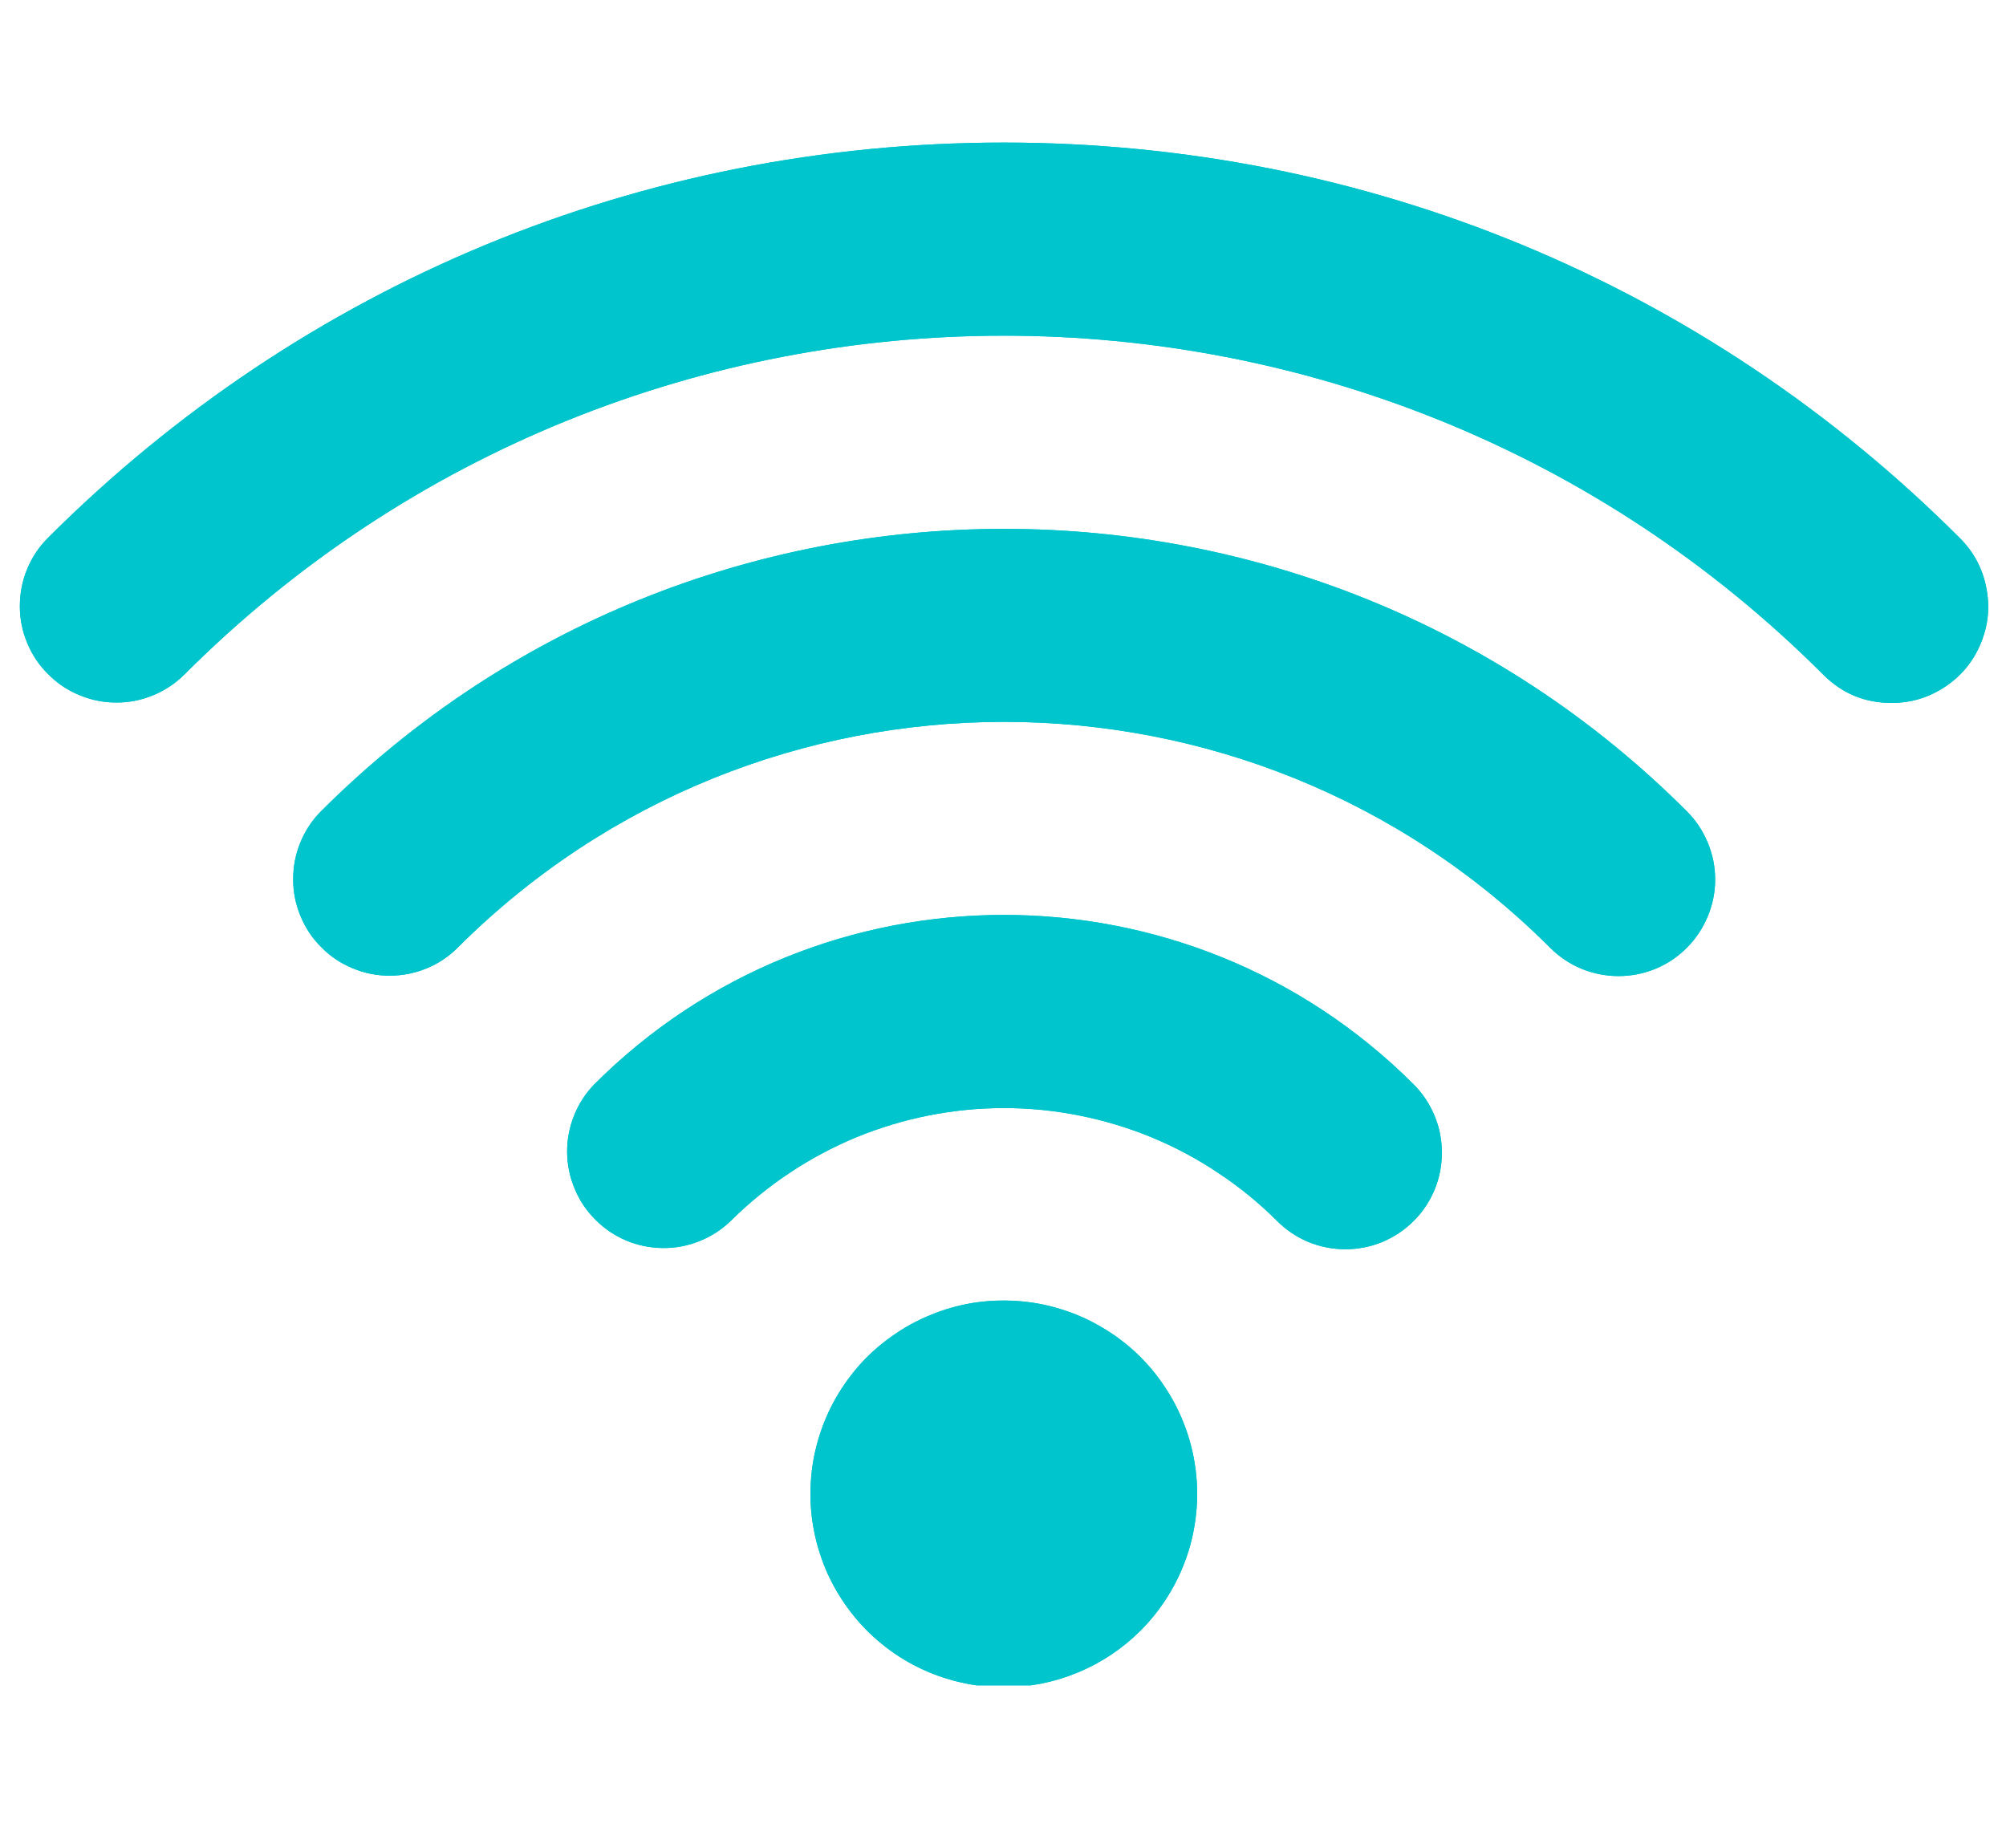 <svg xmlns="http://www.w3.org/2000/svg" xmlns:xlink="http://www.w3.org/1999/xlink" width="76" zoomAndPan="magnify" viewBox="0 0 56.88 52.5" height="70" preserveAspectRatio="xMidYMid meet" version="1.0"><defs><clipPath id="752b0841f7"><path d="M 0.207 4.051 L 56.551 4.051 L 56.551 47.887 L 0.207 47.887 Z M 0.207 4.051 " clip-rule="nonzero"/></clipPath></defs><g clip-path="url(#752b0841f7)"><path fill="#00c5cd" d="M 53.688 19.973 C 52.93 19.973 52.285 19.707 51.746 19.168 C 38.91 6.328 18.016 6.328 5.176 19.168 C 4.918 19.426 4.621 19.621 4.285 19.758 C 3.949 19.895 3.602 19.965 3.238 19.961 C 2.879 19.961 2.527 19.891 2.195 19.75 C 1.859 19.613 1.562 19.414 1.309 19.156 C 1.051 18.902 0.852 18.605 0.715 18.273 C 0.574 17.938 0.504 17.59 0.504 17.227 C 0.504 16.863 0.57 16.516 0.707 16.18 C 0.844 15.844 1.039 15.547 1.297 15.289 C 8.547 8.043 18.191 4.051 28.461 4.051 C 38.734 4.051 48.383 8.043 55.629 15.289 C 56.02 15.68 56.273 16.148 56.379 16.695 C 56.488 17.238 56.438 17.766 56.223 18.281 C 56.012 18.793 55.676 19.203 55.211 19.512 C 54.75 19.82 54.242 19.973 53.688 19.973 Z M 47.871 26.93 C 48.129 26.672 48.324 26.375 48.465 26.039 C 48.605 25.703 48.676 25.355 48.676 24.992 C 48.676 24.625 48.605 24.277 48.465 23.941 C 48.324 23.605 48.129 23.309 47.871 23.051 C 37.172 12.352 19.762 12.352 9.062 23.051 C 8.805 23.309 8.609 23.605 8.473 23.941 C 8.336 24.277 8.27 24.625 8.27 24.988 C 8.27 25.348 8.34 25.699 8.48 26.031 C 8.617 26.367 8.816 26.664 9.074 26.918 C 9.328 27.176 9.625 27.375 9.961 27.512 C 10.293 27.652 10.645 27.723 11.004 27.723 C 11.367 27.723 11.715 27.656 12.051 27.52 C 12.387 27.383 12.684 27.188 12.941 26.93 C 21.504 18.371 35.43 18.371 43.988 26.93 C 44.246 27.188 44.543 27.387 44.879 27.527 C 45.215 27.664 45.566 27.734 45.93 27.734 C 46.293 27.734 46.645 27.664 46.98 27.527 C 47.316 27.387 47.613 27.188 47.871 26.93 Z M 40.109 34.691 C 40.367 34.438 40.562 34.141 40.703 33.805 C 40.844 33.465 40.91 33.117 40.91 32.754 C 40.91 32.391 40.844 32.039 40.703 31.703 C 40.562 31.367 40.367 31.07 40.109 30.812 C 33.688 24.391 23.242 24.391 16.824 30.812 C 16.574 31.07 16.383 31.367 16.25 31.703 C 16.117 32.035 16.051 32.383 16.055 32.742 C 16.059 33.102 16.129 33.449 16.27 33.777 C 16.406 34.109 16.602 34.402 16.859 34.656 C 17.113 34.914 17.406 35.109 17.738 35.25 C 18.066 35.387 18.414 35.457 18.773 35.461 C 19.133 35.465 19.48 35.398 19.812 35.266 C 20.148 35.133 20.445 34.941 20.703 34.691 C 21.215 34.184 21.77 33.73 22.367 33.332 C 22.969 32.93 23.602 32.594 24.266 32.316 C 24.934 32.043 25.617 31.836 26.324 31.695 C 27.031 31.555 27.746 31.484 28.465 31.484 C 29.188 31.484 29.898 31.555 30.605 31.695 C 31.312 31.836 32 32.043 32.664 32.316 C 33.332 32.594 33.965 32.93 34.562 33.332 C 35.164 33.73 35.719 34.184 36.227 34.691 C 36.484 34.949 36.781 35.148 37.117 35.289 C 37.453 35.426 37.805 35.496 38.168 35.496 C 38.531 35.496 38.883 35.426 39.219 35.289 C 39.555 35.148 39.852 34.949 40.109 34.691 Z M 32.344 46.336 C 32.641 46.039 32.902 45.711 33.125 45.352 C 33.348 44.996 33.527 44.617 33.664 44.219 C 33.801 43.82 33.887 43.41 33.93 42.988 C 33.973 42.57 33.965 42.152 33.91 41.734 C 33.855 41.316 33.754 40.91 33.605 40.516 C 33.457 40.121 33.266 39.746 33.031 39.398 C 32.801 39.047 32.527 38.727 32.223 38.438 C 31.914 38.152 31.578 37.902 31.211 37.691 C 30.848 37.48 30.465 37.312 30.059 37.191 C 29.656 37.066 29.246 36.992 28.824 36.965 C 28.402 36.938 27.984 36.957 27.57 37.023 C 27.152 37.094 26.75 37.207 26.363 37.371 C 25.973 37.531 25.605 37.734 25.266 37.98 C 24.922 38.223 24.609 38.504 24.332 38.82 C 24.055 39.141 23.816 39.484 23.617 39.855 C 23.418 40.227 23.266 40.617 23.156 41.023 C 23.047 41.43 22.984 41.844 22.973 42.266 C 22.957 42.688 22.992 43.105 23.074 43.516 C 23.156 43.93 23.285 44.328 23.457 44.715 C 23.633 45.098 23.848 45.457 24.102 45.789 C 24.359 46.125 24.648 46.426 24.977 46.695 C 25.301 46.961 25.652 47.188 26.031 47.375 C 26.41 47.562 26.805 47.703 27.215 47.797 C 27.625 47.895 28.039 47.941 28.461 47.941 C 29.191 47.941 29.891 47.801 30.562 47.523 C 31.234 47.246 31.828 46.848 32.344 46.336 Z M 32.344 46.336 " fill-opacity="1" fill-rule="nonzero"/><path fill="#00c5cd" d="M 53.688 19.973 C 52.93 19.973 52.285 19.707 51.746 19.168 C 38.91 6.328 18.016 6.328 5.176 19.168 C 4.918 19.426 4.621 19.621 4.285 19.758 C 3.949 19.895 3.602 19.965 3.238 19.961 C 2.879 19.961 2.527 19.891 2.195 19.75 C 1.859 19.613 1.562 19.414 1.309 19.156 C 1.051 18.902 0.852 18.605 0.715 18.273 C 0.574 17.938 0.504 17.59 0.504 17.227 C 0.504 16.863 0.57 16.516 0.707 16.18 C 0.844 15.844 1.039 15.547 1.297 15.289 C 8.547 8.043 18.191 4.051 28.461 4.051 C 38.734 4.051 48.383 8.043 55.629 15.289 C 56.02 15.68 56.273 16.148 56.379 16.695 C 56.488 17.238 56.438 17.766 56.223 18.281 C 56.012 18.793 55.676 19.203 55.211 19.512 C 54.75 19.82 54.242 19.973 53.688 19.973 Z M 47.871 26.93 C 48.129 26.672 48.324 26.375 48.465 26.039 C 48.605 25.703 48.676 25.355 48.676 24.992 C 48.676 24.625 48.605 24.277 48.465 23.941 C 48.324 23.605 48.129 23.309 47.871 23.051 C 37.172 12.352 19.762 12.352 9.062 23.051 C 8.805 23.309 8.609 23.605 8.473 23.941 C 8.336 24.277 8.27 24.625 8.27 24.988 C 8.27 25.348 8.34 25.699 8.48 26.031 C 8.617 26.367 8.816 26.664 9.074 26.918 C 9.328 27.176 9.625 27.375 9.961 27.512 C 10.293 27.652 10.645 27.723 11.004 27.723 C 11.367 27.723 11.715 27.656 12.051 27.52 C 12.387 27.383 12.684 27.188 12.941 26.93 C 21.504 18.371 35.43 18.371 43.988 26.93 C 44.246 27.188 44.543 27.387 44.879 27.527 C 45.215 27.664 45.566 27.734 45.93 27.734 C 46.293 27.734 46.645 27.664 46.98 27.527 C 47.316 27.387 47.613 27.188 47.871 26.93 Z M 40.109 34.691 C 40.367 34.438 40.562 34.141 40.703 33.805 C 40.844 33.465 40.91 33.117 40.91 32.754 C 40.91 32.391 40.844 32.039 40.703 31.703 C 40.562 31.367 40.367 31.07 40.109 30.812 C 33.688 24.391 23.242 24.391 16.824 30.812 C 16.574 31.07 16.383 31.367 16.25 31.703 C 16.117 32.035 16.051 32.383 16.055 32.742 C 16.059 33.102 16.129 33.449 16.27 33.777 C 16.406 34.109 16.602 34.402 16.859 34.656 C 17.113 34.914 17.406 35.109 17.738 35.25 C 18.066 35.387 18.414 35.457 18.773 35.461 C 19.133 35.465 19.48 35.398 19.812 35.266 C 20.148 35.133 20.445 34.941 20.703 34.691 C 21.215 34.184 21.77 33.73 22.367 33.332 C 22.969 32.93 23.602 32.594 24.266 32.316 C 24.934 32.043 25.617 31.836 26.324 31.695 C 27.031 31.555 27.746 31.484 28.465 31.484 C 29.188 31.484 29.898 31.555 30.605 31.695 C 31.312 31.836 32 32.043 32.664 32.316 C 33.332 32.594 33.965 32.93 34.562 33.332 C 35.164 33.73 35.719 34.184 36.227 34.691 C 36.484 34.949 36.781 35.148 37.117 35.289 C 37.453 35.426 37.805 35.496 38.168 35.496 C 38.531 35.496 38.883 35.426 39.219 35.289 C 39.555 35.148 39.852 34.949 40.109 34.691 Z M 32.344 46.336 C 32.641 46.039 32.902 45.711 33.125 45.352 C 33.348 44.996 33.527 44.617 33.664 44.219 C 33.801 43.82 33.887 43.41 33.93 42.988 C 33.973 42.57 33.965 42.152 33.91 41.734 C 33.855 41.316 33.754 40.91 33.605 40.516 C 33.457 40.121 33.266 39.746 33.031 39.398 C 32.801 39.047 32.527 38.727 32.223 38.438 C 31.914 38.152 31.578 37.902 31.211 37.691 C 30.848 37.48 30.465 37.312 30.059 37.191 C 29.656 37.066 29.246 36.992 28.824 36.965 C 28.402 36.938 27.984 36.957 27.57 37.023 C 27.152 37.094 26.75 37.207 26.363 37.371 C 25.973 37.531 25.605 37.734 25.266 37.98 C 24.922 38.223 24.609 38.504 24.332 38.82 C 24.055 39.141 23.816 39.484 23.617 39.855 C 23.418 40.227 23.266 40.617 23.156 41.023 C 23.047 41.43 22.984 41.844 22.973 42.266 C 22.957 42.688 22.992 43.105 23.074 43.516 C 23.156 43.93 23.285 44.328 23.457 44.715 C 23.633 45.098 23.848 45.457 24.102 45.789 C 24.359 46.125 24.648 46.426 24.977 46.695 C 25.301 46.961 25.652 47.188 26.031 47.375 C 26.41 47.562 26.805 47.703 27.215 47.797 C 27.625 47.895 28.039 47.941 28.461 47.941 C 29.191 47.941 29.891 47.801 30.562 47.523 C 31.234 47.246 31.828 46.848 32.344 46.336 Z M 32.344 46.336 " fill-opacity="1" fill-rule="nonzero"/></g></svg>